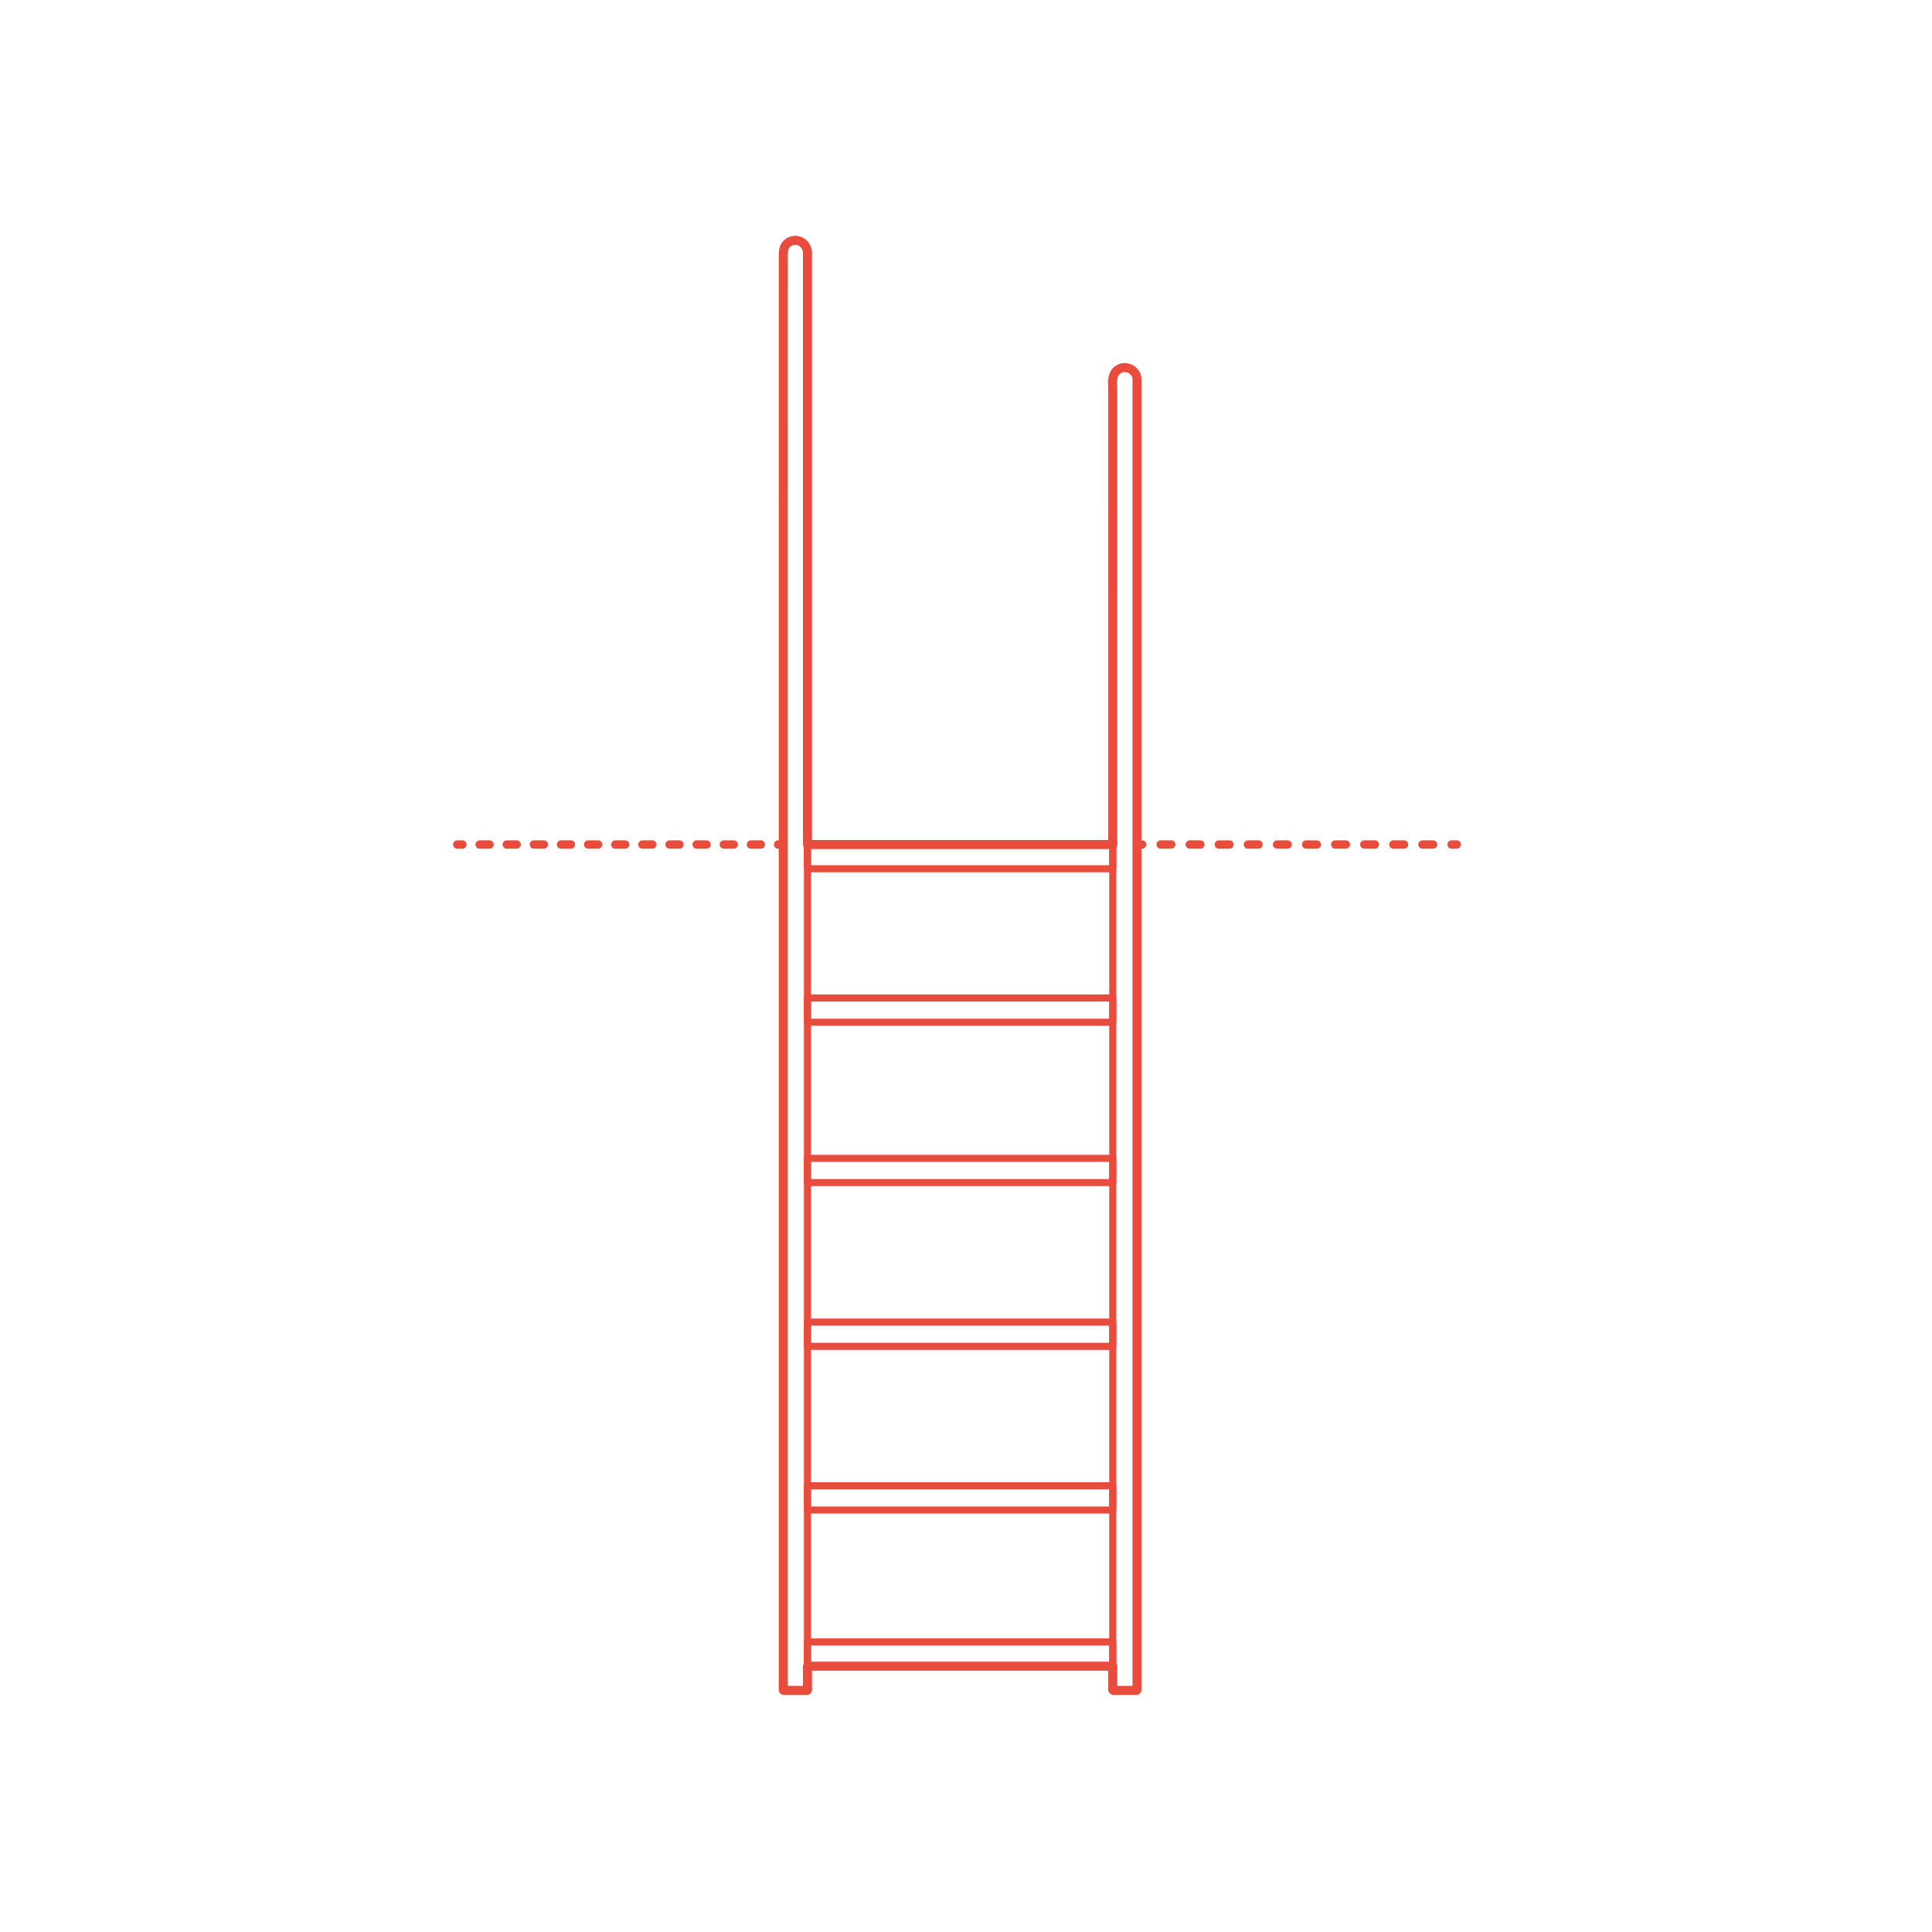 <?xml version="1.0" encoding="utf-8"?>
<!-- Generator: Adobe Illustrator 23.0.4, SVG Export Plug-In . SVG Version: 6.00 Build 0)  -->
<!DOCTYPE svg PUBLIC "-//W3C//DTD SVG 1.1//EN" "http://www.w3.org/Graphics/SVG/1.1/DTD/svg11.dtd">
<svg version="1.1" xmlns:x="http://ns.adobe.com/Extensibility/1.0/" xmlns:i="http://ns.adobe.com/AdobeIllustrator/10.0/" xmlns:graph="http://ns.adobe.com/Graphs/1.0/"
	 xmlns="http://www.w3.org/2000/svg" xmlns:xlink="http://www.w3.org/1999/xlink" x="0px" y="0px" viewBox="0 0 750 750"
	 enable-background="new 0 0 750 750" xml:space="preserve">
<g id="FILL-BACKGROUND">
	<rect fill="#FFFFFF" width="750" height="750"/>
</g>
<g id="N-DIMENSIONS">
</g>
<g id="N-TEXT">
</g>
<g id="AG-DIAGRAM">
	<g id="POLYLINE_503_">
		<g>
			<g>
				
					<line fill="none" stroke="#E74C3C" stroke-width="3.25" stroke-linecap="round" stroke-linejoin="round" x1="177.5" y1="327.844" x2="179.5" y2="327.844"/>
				
					<line fill="none" stroke="#E74C3C" stroke-width="3.25" stroke-linecap="round" stroke-linejoin="round" stroke-dasharray="3.83,6.702" x1="186.202" y1="327.844" x2="298.706" y2="327.844"/>
				
					<line fill="none" stroke="#E74C3C" stroke-width="3.25" stroke-linecap="round" stroke-linejoin="round" x1="302.057" y1="327.844" x2="304.057" y2="327.844"/>
			</g>
		</g>
	</g>
	<g id="POLYLINE_500_">
		<g>
			<g>
				
					<line fill="none" stroke="#E74C3C" stroke-width="3.25" stroke-linecap="round" stroke-linejoin="round" x1="441.381" y1="327.844" x2="443.381" y2="327.844"/>
				
					<line fill="none" stroke="#E74C3C" stroke-width="3.25" stroke-linecap="round" stroke-linejoin="round" stroke-dasharray="4.107,7.187" x1="450.568" y1="327.844" x2="559.907" y2="327.844"/>
				
					<line fill="none" stroke="#E74C3C" stroke-width="3.25" stroke-linecap="round" stroke-linejoin="round" x1="563.5" y1="327.844" x2="565.5" y2="327.844"/>
			</g>
		</g>
	</g>
</g>
<g id="AG-DETAIL-DIAGRAM">
</g>
<g id="AG-DETAILS">
</g>
<g id="AG-PEOPLE">
</g>
<g id="AG-SPORTS">
	<g id="POLYLINE_499_">
		
			<path fill="none" stroke="#E74C3C" stroke-width="2.75" stroke-linecap="round" stroke-linejoin="round" stroke-miterlimit="10" d="
			M431.975,656.218c2.362,0,4.723,0,7.085,0c0.396,0,2.094,0.232,2.322-0.065c0.157-0.205,0-1.166,0-1.412c0-2.702,0-5.404,0-8.106
			c0-4.835,0-9.67,0-14.505c0-6.713,0-13.426,0-20.139c0-8.336,0-16.672,0-25.008c0-9.704,0-19.408,0-29.112
			c0-10.817,0-21.634,0-32.45c0-11.675,0-23.349,0-35.024c0-12.245,0-24.49,0-36.734c0-12.591,0-25.183,0-37.774
			c0-12.718,0-25.437,0-38.155c0-12.557,0-25.115,0-37.672c0-12.142,0-24.283,0-36.424c0-11.471,0-22.941,0-34.412
			c0-10.545,0-21.089,0-31.634c0-9.364,0-18.727,0-28.091c0-7.928,0-15.855,0-23.783c0-6.237,0-12.473,0-18.71
			c0-4.274,0-8.547,0-12.821c0-2.102,0-4.203,0-6.305c0-1.287-0.245-2.523-1.113-3.544c-2.693-3.17-8.057-1.384-8.287,2.779
			c-0.072,1.311-0.001,2.647-0.001,3.96c0,3.604-0.001,7.208-0.001,10.812c0,5.633-0.001,11.266-0.001,16.899
			c0,7.407-0.001,14.814-0.001,22.221c0,8.926,0,17.852-0.001,26.778c0,10.19,0,20.38-0.001,30.57c0,11.169,0,22.338-0.001,33.507
			c0,11.92,0,23.84,0,35.759c0,12.451,0,24.902,0,37.352c0,12.696,0,25.393,0,38.089c0,12.687,0,25.374,0,38.061
			c0,12.423,0,24.846,0,37.268c0,11.904,0,23.807,0,35.711c0,11.129,0,22.259,0,33.388c0,10.1,0,20.2,0,30.3
			c0,8.816,0,17.632,0,26.448c0,7.243,0,14.487,0,21.73c0,5.493,0,10.986,0,16.479c0,3.445,0,6.891,0,10.336
			C431.975,653.929,431.975,655.074,431.975,656.218z"/>
	</g>
	<g id="POLYLINE_498_">
		
			<rect x="313.464" y="637.404" fill="none" stroke="#E74C3C" stroke-width="2.75" stroke-linecap="round" stroke-linejoin="round" stroke-miterlimit="10" width="118.511" height="9.407"/>
	</g>
	<g id="POLYLINE_497_">
		
			<rect x="313.464" y="449.665" fill="none" stroke="#E74C3C" stroke-width="2.75" stroke-linecap="round" stroke-linejoin="round" stroke-miterlimit="10" width="118.511" height="9.407"/>
	</g>
	<g id="POLYLINE_496_">
		
			<rect x="313.464" y="513.243" fill="none" stroke="#E74C3C" stroke-width="2.75" stroke-linecap="round" stroke-linejoin="round" stroke-miterlimit="10" width="118.511" height="9.407"/>
	</g>
	<g id="POLYLINE_495_">
		
			<rect x="313.464" y="576.779" fill="none" stroke="#E74C3C" stroke-width="2.75" stroke-linecap="round" stroke-linejoin="round" stroke-miterlimit="10" width="118.511" height="9.407"/>
	</g>
	<g id="POLYLINE_494_">
		
			<rect x="313.464" y="387.42" fill="none" stroke="#E74C3C" stroke-width="2.75" stroke-linecap="round" stroke-linejoin="round" stroke-miterlimit="10" width="118.511" height="9.407"/>
	</g>
	<g id="POLYLINE_493_">
		
			<rect x="313.464" y="327.844" fill="none" stroke="#E74C3C" stroke-width="2.75" stroke-linecap="round" stroke-linejoin="round" stroke-miterlimit="10" width="118.511" height="9.407"/>
	</g>
	<g id="POLYLINE_492_">
		
			<path fill="none" stroke="#E74C3C" stroke-width="2.75" stroke-linecap="round" stroke-linejoin="round" stroke-miterlimit="10" d="
			M313.464,656.218c0-0.336,0-0.671,0-1.006c0-0.984,0-1.968,0-2.952c0-1.608,0-3.216,0-4.824c0-2.182,0-4.365,0-6.547
			c0-2.73,0-5.459,0-8.189c0-3.243,0-6.486,0-9.729c0-3.742,0-7.484,0-11.225c0-4.171,0-8.341,0-12.512c0-4.583,0-9.166,0-13.748
			c0-4.961,0-9.922,0-14.883c0-5.332,0-10.664,0-15.996c0-5.618,0-11.236,0-16.854c0-5.895,0-11.79,0-17.685
			c0-6.138,0-12.276,0-18.415c0-6.379,0-12.758,0-19.137c0-6.524,0-13.049,0-19.573c0-6.666,0-13.332,0-19.999
			c0-6.774,0-13.549,0-20.323c0-6.882,0-13.764,0-20.646c0-6.89,0-13.779,0-20.669c0-6.897,0-13.793,0-20.69
			c0-6.87,0-13.739,0-20.609c0-6.809,0-13.618,0-20.427c0-6.747,0-13.494,0-20.241c0-6.586,0-13.172,0-19.758
			c0-6.424,0-12.848,0-19.272c0-6.228,0-12.457,0-18.685c0-6.027,0-12.055,0-18.082c0-5.734,0-11.469,0-17.203
			c0-5.437,0-10.875,0-16.312c0-5.107,0-10.213,0-15.32c0-4.764,0-9.528,0-14.292c0-4.342,0-8.684,0-13.026c0-3.91,0-7.82,0-11.73
			c0-3.444,0-6.888,0-10.332c0-2.957,0-5.915,0-8.872c0-2.409,0-4.817,0-7.226c0-1.841,0-3.683,0-5.524c0-1.24,0-2.481,0-3.721
			c0-0.607,0.007-1.215,0-1.822c-0.031-2.8-2.287-5.13-5.174-4.845c-2.406,0.237-4.171,2.289-4.225,4.661
			c-0.015,0.658,0,1.319-0.001,1.977c0,1.299,0,2.597-0.001,3.896c0,1.892,0,3.784,0,5.676c0,2.456,0,4.913,0,7.369
			c0,2.987,0,5.974,0,8.96c0,3.484,0,6.967,0,10.451c0,3.967,0,7.934,0,11.901c0,4.378,0,8.756,0,13.134c0,4.774,0,9.547,0,14.321
			c0,5.135,0,10.271,0,15.406c0,5.491,0,10.981,0,16.472c0,5.759,0,11.518,0,17.278c0,6.02,0,12.039,0,18.059
			c0,6.246,0,12.493,0,18.739c0,6.471,0,12.942,0,19.413c0,6.599,0,13.199,0,19.798c0,6.725,0,13.45,0,20.175
			c0,6.817,0,13.633,0,20.45c0,6.908,0,13.816,0,20.724c0,6.899,0,13.798,0,20.697c0,6.889,0,13.779,0,20.668
			c0,6.846,0,13.692,0,20.538c0,6.801,0,13.603,0,20.404c0,6.658,0,13.315,0,19.973c0,6.513,0,13.026,0,19.539
			c0,6.335,0,12.669,0,19.004c0,6.122,0,12.245,0,18.367c0,5.904,0,11.809,0,17.713c0,5.596,0,11.191,0,16.787
			c0,5.282,0,10.565,0,15.847c0,4.935,0,9.87,0,14.805c0,4.575,0,9.151,0,13.726c0,4.138,0,8.275,0,12.413c0,3.689,0,7.378,0,11.068
			c0,3.207,0,6.414,0,9.621c0,2.703,0,5.406,0,8.109c0,2.139,0,4.278,0,6.416c0,1.555,0,3.111,0,4.666c0,0.938,0,1.876,0,2.814
			c0,0.289,0,0.578,0,0.867"/>
	</g>
	<g id="POLYLINE_491_">
		
			<line fill="none" stroke="#E74C3C" stroke-width="2.75" stroke-linecap="round" stroke-linejoin="round" stroke-miterlimit="10" x1="313.464" y1="656.218" x2="304.057" y2="656.218"/>
	</g>
</g>
<g id="AG-OUTLINE">
	<g id="POLYLINE_2_">
		
			<path fill="none" stroke="#E74C3C" stroke-width="3.5" stroke-linecap="round" stroke-linejoin="round" stroke-miterlimit="10" d="
			M313.464,327.844c0-1.937,0-3.873,0-5.81c0-5.287,0-10.574,0-15.861c0-7.826,0-15.652,0-23.478c0-9.599,0-19.199,0-28.798
			c0-10.629,0-21.258,0-31.887c0-10.847,0-21.694,0-32.542c0-10.251,0-20.503,0-30.754c0-8.912,0-17.824,0-26.736
			c0-6.812,0-13.624,0-20.436c0-3.898,0-7.796,0-11.694c0-0.61,0.016-1.223,0-1.833c-0.089-3.278-3.393-5.674-6.519-4.359
			c-3.217,1.353-2.881,4.503-2.882,7.313c-0.001,4.492-0.001,8.983-0.002,13.475c-0.001,7.262-0.001,14.525-0.001,21.787
			c0,9.219-0.001,18.438-0.001,27.657c0,10.417-0.001,20.835-0.001,31.252c0,10.872,0,21.744-0.001,32.616
			c0,10.513,0,21.025,0,31.538c0,9.343,0,18.686,0,28.03c0,7.43,0,14.861,0,22.291c0,4.75,0,9.501,0,14.251c0,1.371,0,2.743,0,4.114
			c0,1.847,0,3.693,0,5.54c0,4.275,0,8.549,0,12.824c0,6.344,0,12.688,0,19.032c0,8.019,0,16.039,0,24.058
			c0,9.281,0,18.561,0,27.842c0,10.183,0,20.367,0,30.55c0,10.739,0,21.477,0,32.216c0,10.88,0,21.759,0,32.639
			c0,10.605,0,21.209,0,31.814c0,9.982,0,19.965,0,29.947c0,9.005,0,18.009,0,27.014c0,7.611,0,15.222,0,22.833
			c0,5.819,0,11.637,0,17.456c0,3.671,0,7.342,0,11.013c0,0.915,0,1.829,0,2.744c0,0.896-0.056,0.716,1.018,0.716
			c2.39,0,4.781,0,7.171,0c0.392,0,1.047,0.132,1.218-0.133c0.095-0.148,0-0.72,0-0.884c0-0.553,0-1.107,0-1.66
			c0-1.32,0-2.64,0-3.96c0-0.517,0-1.034,0-1.551c0-0.213-0.12-0.906,0-1.084c0.128-0.19,0.234-0.133,0.567-0.133
			c4.863,0,9.726,0,14.589,0c9.264,0,18.528,0,27.792,0c10.775,0,21.55,0,32.325,0c9.314,0,18.628,0,27.942,0
			c4.899,0,9.798,0,14.697,0c0.243,0,0.493-0.055,0.599,0.086c0.083,0.111,0,0.674,0,0.806c0,0.535,0,1.071,0,1.606
			c0,1.318,0,2.637,0,3.955c0,0.531,0,1.063,0,1.594c0,0.275-0.12,0.913,0,1.169c0.154,0.328,0.492,0.19,0.953,0.19
			c2.412,0,4.824,0,7.236,0c1.152,0,1.218,0.267,1.218-0.695c0-0.899,0-1.798,0-2.697c0-3.664,0-7.328,0-10.992
			c0-5.807,0-11.613,0-17.42c0-7.576,0-15.152,0-22.728c0-8.994,0-17.987,0-26.981c0-10.007,0-20.013,0-30.02
			c0-10.602,0-21.204,0-31.806c0-10.846,0-21.692,0-32.539c0-10.71,0-21.419,0-32.129c0-10.252,0-20.505,0-30.757
			c0-9.287,0-18.575,0-27.862c0-8.006,0-16.013,0-24.019c0-6.344,0-12.689,0-19.033c0-4.321,0-8.642,0-12.964
			c0-1.863,0-3.725,0-5.588c0-1.676,0-3.351,0-5.027c0-5.741,0-11.481,0-17.222c0-8.744,0-17.488,0-26.233
			c0-10.375,0-20.75,0-31.126c0-10.792,0-21.585,0-32.377c0-9.95,0-19.901,0-29.851c0-7.888,0-15.775,0-23.663
			c0-4.463,0-8.926,0-13.389c0-0.755,0.056-1.542-0.036-2.294c-0.446-3.654-4.924-5.403-7.726-3.007
			c-2.281,1.95-1.64,5.595-1.64,8.263c-0.001,5.809-0.001,11.617-0.002,17.426c-0.001,8.715-0.001,17.43-0.001,26.145
			c0,10.387-0.001,20.773-0.001,31.16c0,10.8,0,21.6-0.001,32.399c0,9.982,0,19.965,0,29.947c0,7.862,0,15.723,0,23.585
			c0,4.464,0,8.927,0,13.391c0,0.25,0.179,1.545-0.007,1.728c-0.092,0.091-0.733,0-0.854,0c-0.727,0-1.455,0-2.182,0
			c-6.52,0-13.04,0-19.56,0c-10.055,0-20.11,0-30.165,0c-10.611,0-21.222,0-31.833,0c-8.271,0-16.543,0-24.814,0
			C319.527,327.844,316.495,327.844,313.464,327.844z"/>
	</g>
</g>
</svg>
